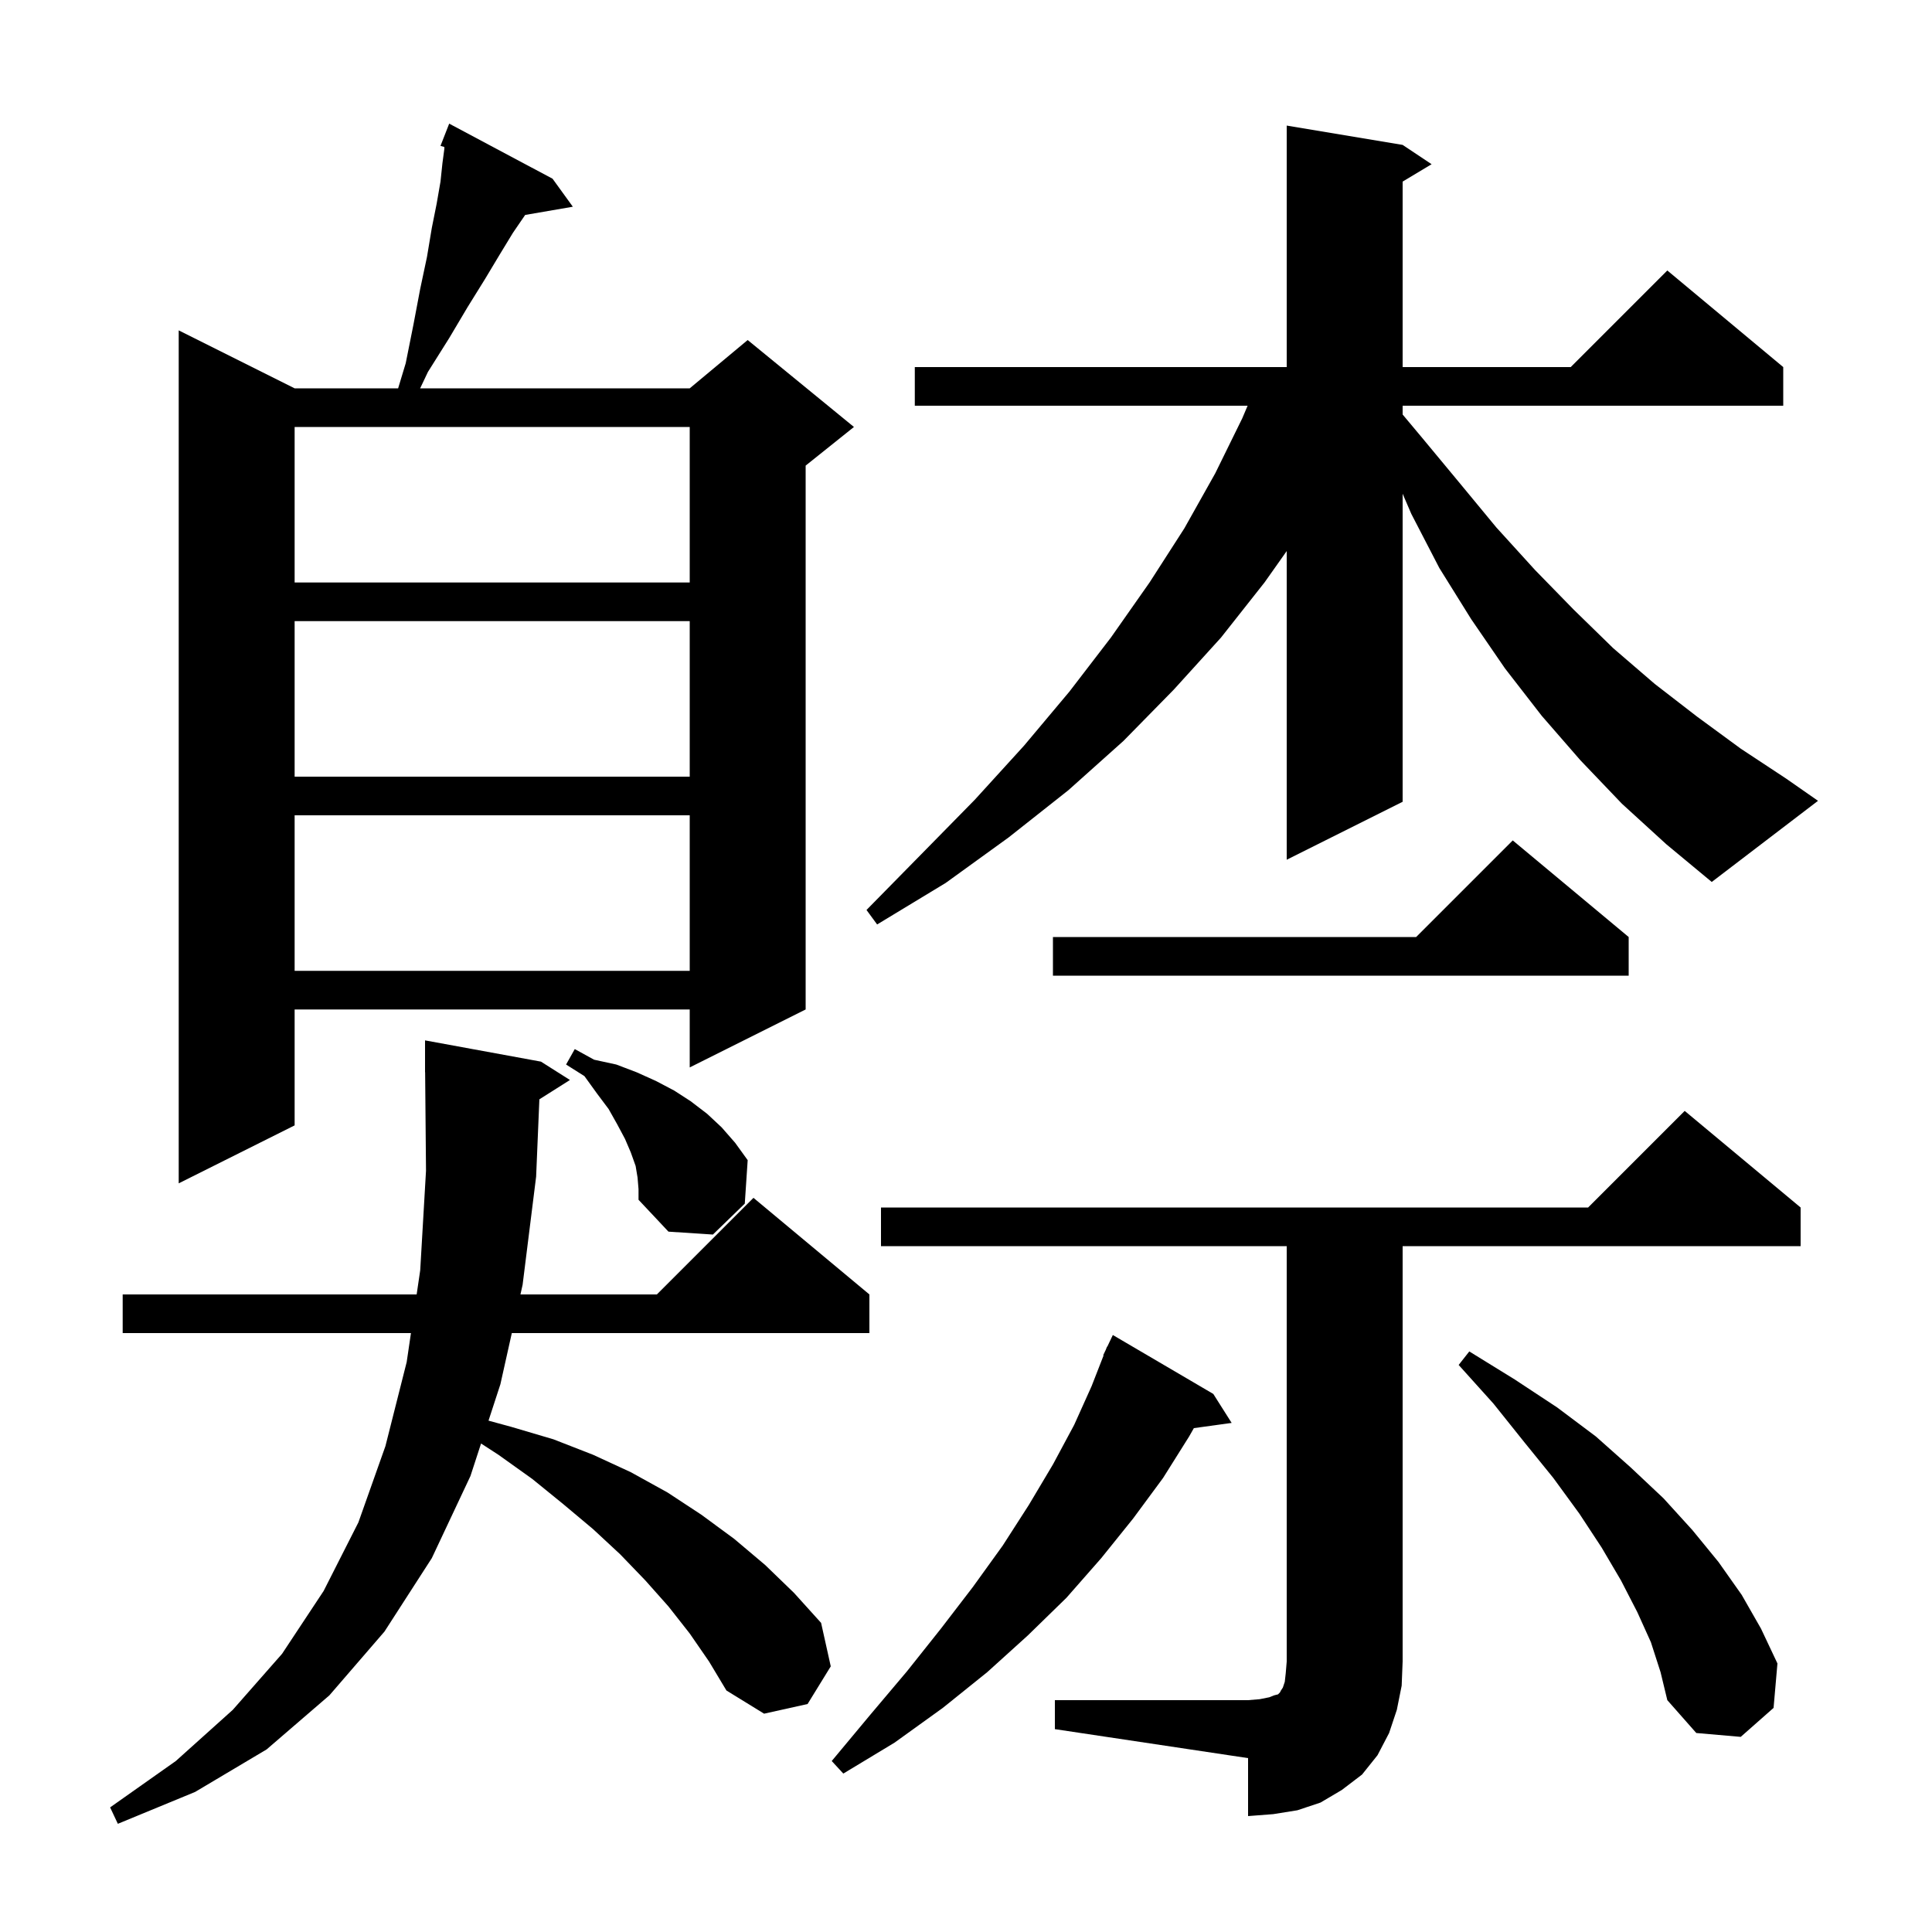 <svg xmlns="http://www.w3.org/2000/svg" xmlns:xlink="http://www.w3.org/1999/xlink" version="1.1" baseProfile="full" viewBox="0 0 200 200" width="200" height="200"><g fill="currentColor"><path d="M 71.4 169.1 L 69.2 166.3 L 66.8 163.6 L 64.2 160.9 L 61.4 158.3 L 58.3 155.7 L 55.1 153.1 L 51.6 150.6 L 49.799 149.432 L 48.7 152.8 L 44.7 161.3 L 39.8 168.9 L 34.1 175.5 L 27.6 181.1 L 20.2 185.5 L 12.2 188.8 L 11.4 187.1 L 18.2 182.3 L 24.1 177.0 L 29.2 171.2 L 33.5 164.7 L 37.1 157.6 L 39.9 149.7 L 42.1 141.0 L 42.542 138.0 L 12.7 138.0 L 12.7 134.0 L 43.132 134.0 L 43.5 131.5 L 44.1 121.2 L 44.009 110.999 L 44.0 111.0 L 44.0 107.7 L 56.0 109.9 L 59.0 111.8 L 55.836 113.802 L 55.5 121.8 L 54.1 133.0 L 53.877 134.0 L 68.0 134.0 L 78.0 124.0 L 90.0 134.0 L 90.0 138.0 L 52.983 138.0 L 51.8 143.3 L 50.571 147.065 L 52.9 147.7 L 57.3 149.0 L 61.4 150.6 L 65.3 152.4 L 69.1 154.5 L 72.6 156.8 L 76.0 159.3 L 79.2 162.0 L 82.2 164.9 L 85.0 168.0 L 86.0 172.5 L 83.6 176.4 L 79.1 177.4 L 75.2 175.0 L 73.4 172.0 Z M 109.2 176.0 L 129.2 176.0 L 130.4 175.9 L 131.4 175.7 L 131.9 175.5 L 132.3 175.4 L 132.5 175.2 L 132.6 175.0 L 132.8 174.7 L 133.0 174.1 L 133.1 173.2 L 133.2 172.0 L 133.2 129.0 L 91.2 129.0 L 91.2 125.0 L 164.4 125.0 L 174.4 115.0 L 186.4 125.0 L 186.4 129.0 L 145.2 129.0 L 145.2 172.0 L 145.1 174.5 L 144.6 177.0 L 143.8 179.4 L 142.6 181.7 L 141.0 183.7 L 138.9 185.3 L 136.7 186.6 L 134.3 187.4 L 131.8 187.8 L 129.2 188.0 L 129.2 182.0 L 109.2 179.0 Z M 125.6 144.3 L 127.5 147.3 L 123.589 147.839 L 123.1 148.7 L 120.4 153.0 L 117.3 157.2 L 114.0 161.3 L 110.4 165.4 L 106.4 169.3 L 102.2 173.1 L 97.6 176.8 L 92.6 180.4 L 87.3 183.6 L 86.1 182.3 L 90.1 177.5 L 93.9 173.0 L 97.4 168.6 L 100.7 164.3 L 103.8 160.0 L 106.5 155.8 L 109.0 151.6 L 111.2 147.5 L 113.0 143.5 L 114.243 140.315 L 114.2 140.3 L 114.47 139.732 L 114.6 139.4 L 114.624 139.41 L 115.2 138.2 Z M 170.9 170.0 L 169.5 166.9 L 167.8 163.6 L 165.8 160.2 L 163.5 156.7 L 160.8 153.0 L 157.8 149.3 L 154.6 145.3 L 151.0 141.3 L 152.1 139.9 L 156.8 142.8 L 161.2 145.7 L 165.2 148.7 L 168.8 151.9 L 172.2 155.1 L 175.2 158.4 L 177.9 161.7 L 180.3 165.1 L 182.3 168.6 L 184.0 172.2 L 183.6 176.8 L 180.2 179.8 L 175.6 179.4 L 172.6 176.0 L 171.9 173.1 Z M 66.0 121.9 L 65.8 120.7 L 65.3 119.3 L 64.7 117.9 L 63.9 116.4 L 63.0 114.8 L 61.8 113.2 L 60.5 111.4 L 58.6 110.2 L 59.5 108.6 L 61.5 109.7 L 63.8 110.2 L 65.9 111.0 L 67.9 111.9 L 69.8 112.9 L 71.5 114.0 L 73.2 115.3 L 74.7 116.7 L 76.1 118.3 L 77.4 120.1 L 77.1 124.6 L 73.8 127.8 L 69.2 127.5 L 66.1 124.2 L 66.1 123.1 Z M 57.2 18.5 L 59.3 21.4 L 54.365 22.251 L 53.1 24.1 L 51.7 26.4 L 50.2 28.9 L 48.4 31.8 L 46.5 35.0 L 44.3 38.5 L 43.493 40.2 L 71.4 40.2 L 77.4 35.2 L 88.4 44.2 L 83.4 48.2 L 83.4 104.5 L 71.4 110.5 L 71.4 104.5 L 30.5 104.5 L 30.5 116.5 L 18.5 122.5 L 18.5 34.2 L 30.5 40.2 L 41.214 40.2 L 42.0 37.6 L 42.8 33.6 L 43.5 29.9 L 44.2 26.6 L 44.7 23.6 L 45.2 21.1 L 45.6 18.8 L 45.8 16.9 L 46.0 15.4 L 46.0 15.217 L 45.6 15.1 L 46.5 12.8 Z M 168.6 97.0 L 168.6 101.0 L 109.0 101.0 L 109.0 97.0 L 146.6 97.0 L 156.6 87.0 Z M 30.5 84.4 L 30.5 100.5 L 71.4 100.5 L 71.4 84.4 Z M 167.9 83.2 L 163.6 78.7 L 159.6 74.1 L 155.8 69.2 L 152.3 64.1 L 149.0 58.8 L 146.1 53.2 L 145.2 51.112 L 145.2 83.0 L 133.2 89.0 L 133.2 57.046 L 130.9 60.3 L 126.4 66.0 L 121.5 71.4 L 116.3 76.7 L 110.6 81.8 L 104.4 86.7 L 97.9 91.4 L 90.8 95.7 L 89.7 94.2 L 95.4 88.4 L 100.9 82.8 L 106.0 77.2 L 110.7 71.6 L 115.0 66.0 L 119.0 60.3 L 122.6 54.7 L 125.8 49.0 L 128.6 43.3 L 129.152 42.0 L 94.7 42.0 L 94.7 38.0 L 133.2 38.0 L 133.2 13.0 L 145.2 15.0 L 148.2 17.0 L 145.2 18.8 L 145.2 38.0 L 162.6 38.0 L 172.6 28.0 L 184.6 38.0 L 184.6 42.0 L 145.2 42.0 L 145.2 42.91 L 147.2 45.3 L 151.1 50.0 L 154.9 54.6 L 158.9 59.0 L 162.9 63.1 L 167.0 67.1 L 171.3 70.8 L 175.7 74.2 L 180.2 77.5 L 184.9 80.6 L 188.2 82.9 L 177.2 91.3 L 172.5 87.4 Z M 30.5 64.3 L 30.5 80.4 L 71.4 80.4 L 71.4 64.3 Z M 30.5 44.2 L 30.5 60.3 L 71.4 60.3 L 71.4 44.2 Z "/></g></svg>